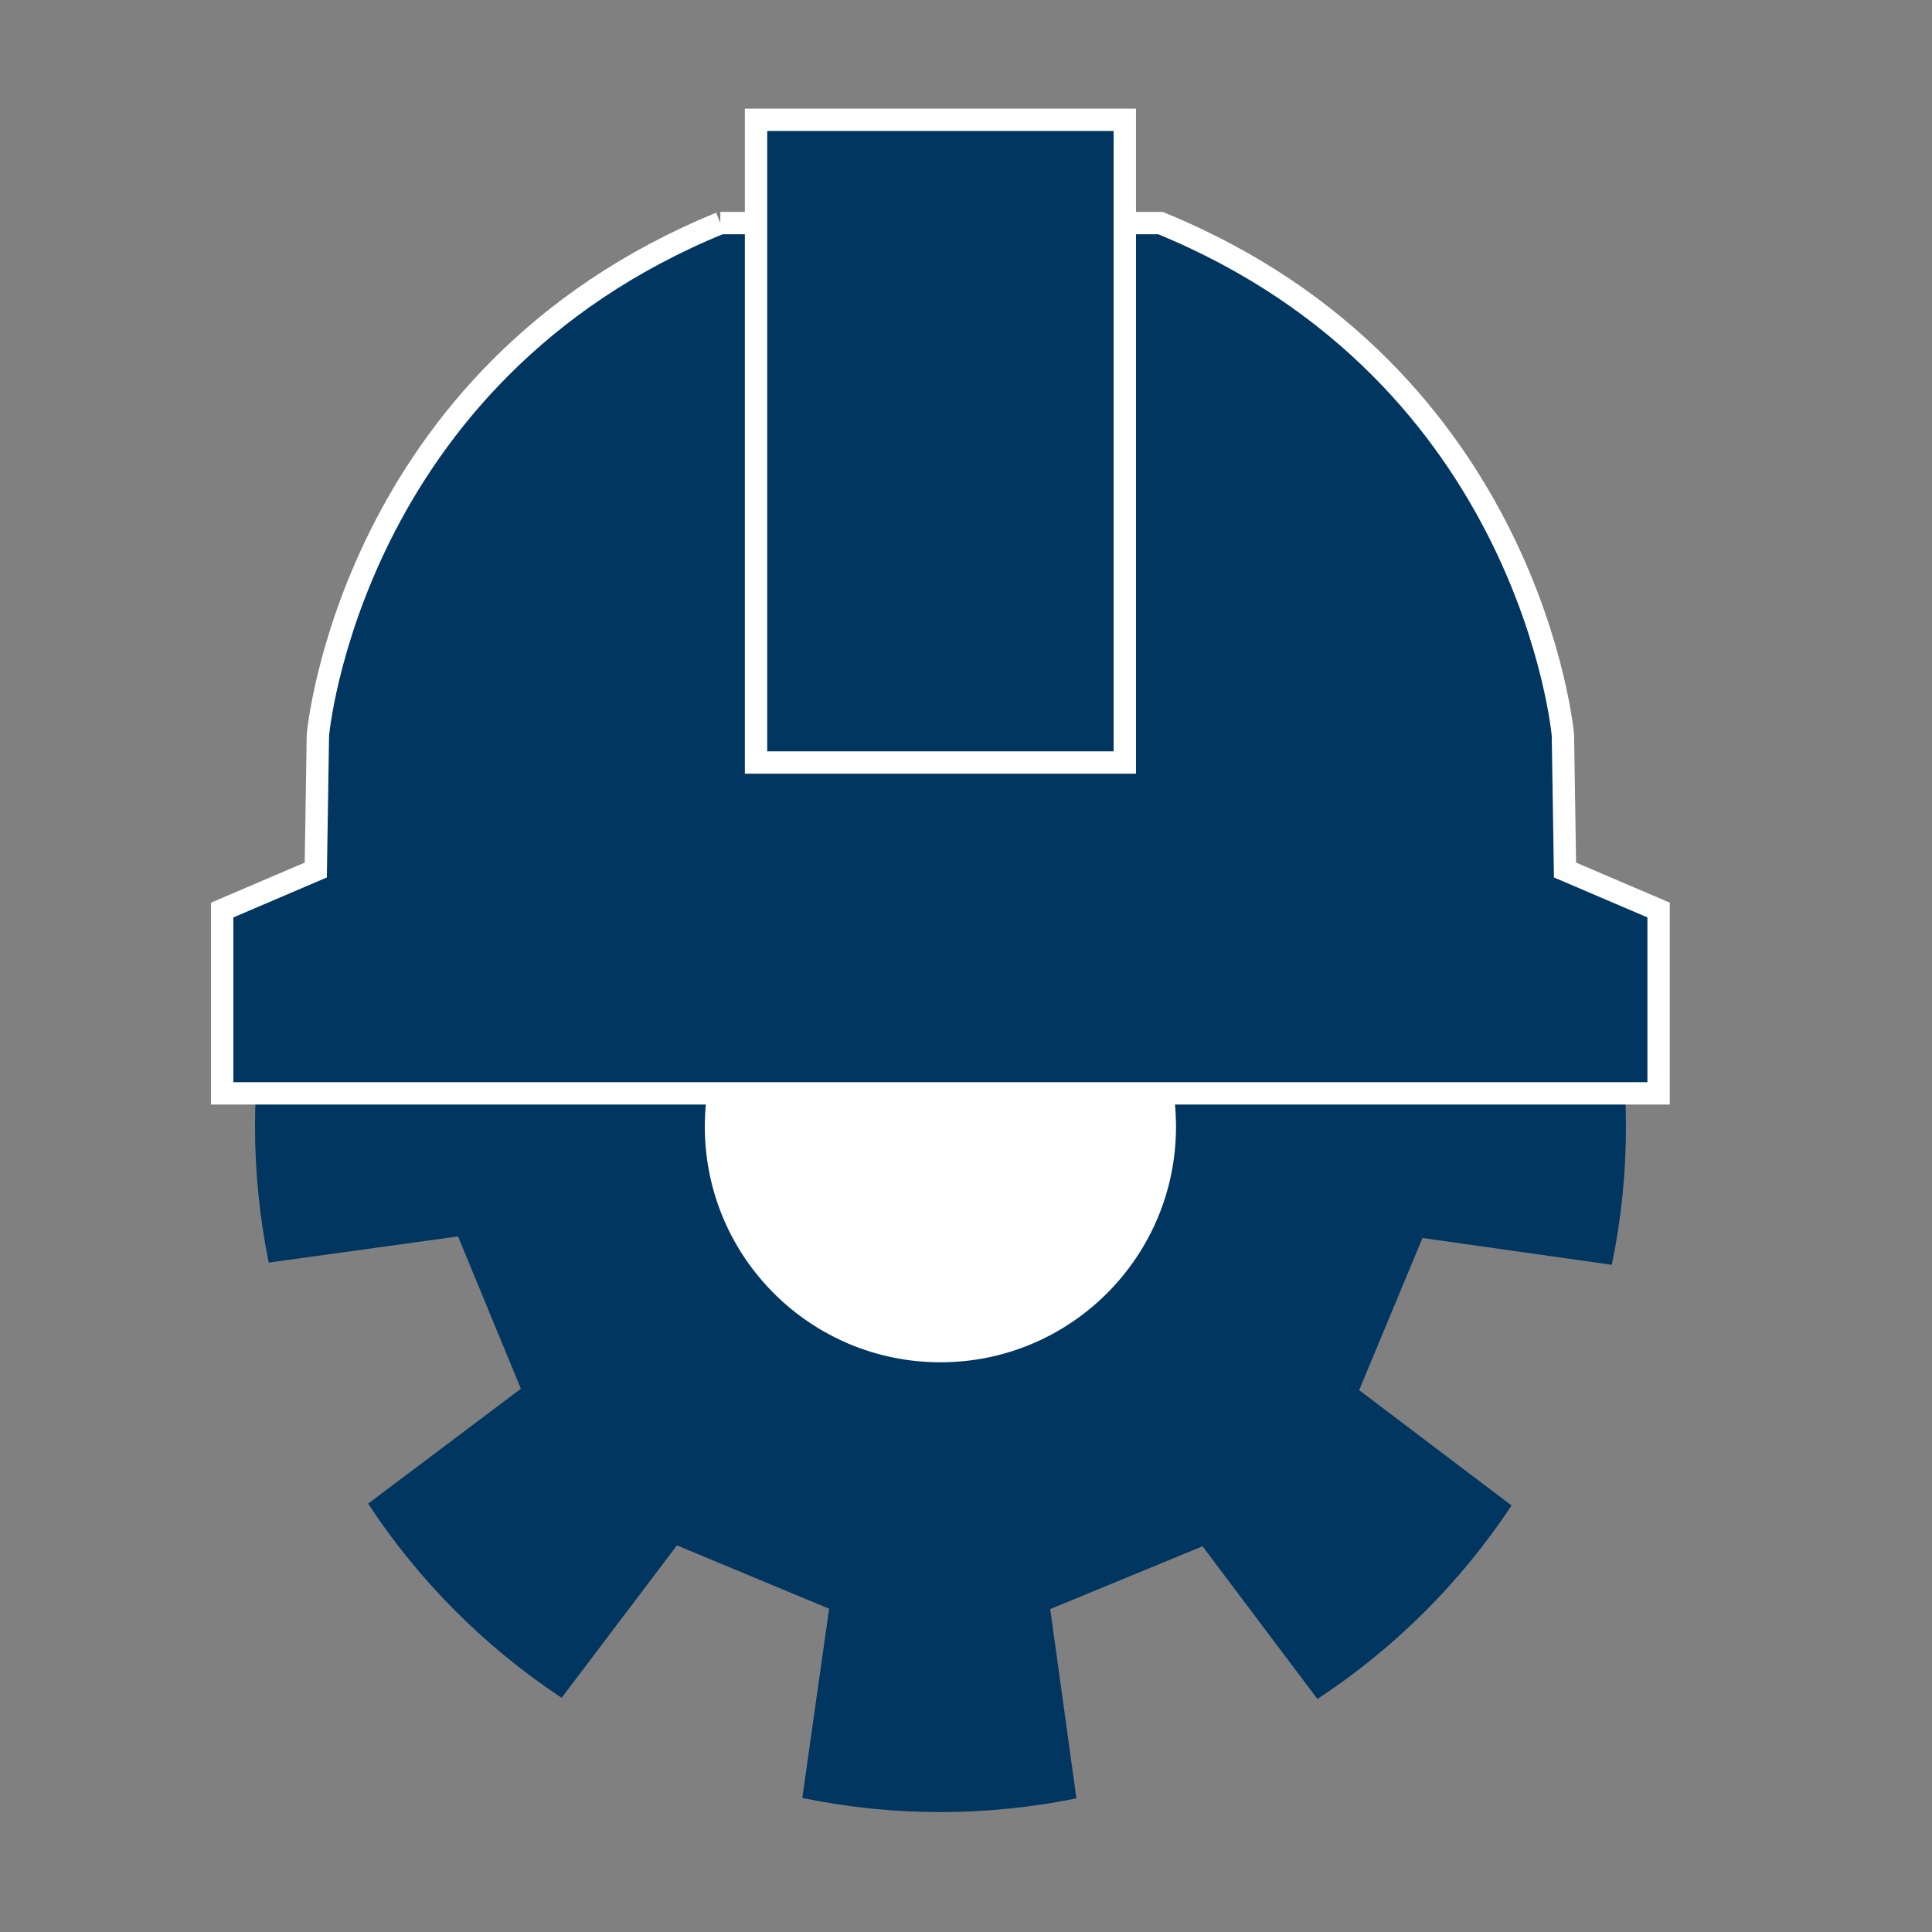 <?xml version="1.0" encoding="UTF-8"?>
<svg id="Layer_1" data-name="Layer 1" xmlns="http://www.w3.org/2000/svg" viewBox="0 0 432 432">
  <rect x="0" y="0" width="432" height="432" fill="#808080" stroke="none"/>
  <defs>
    <style>
      .cls-1 {
        fill: #fff;
      }

      .cls-2, .cls-3 {
        fill: #003660;
      }

      .cls-3 {
        stroke: #fff;
        stroke-miterlimit: 10;
        stroke-width: 5px;
      }
    </style>
  </defs>
  <path class="cls-2" d="m360.39,282.81l-42.32-5.99-7.08,17.01-7.08,17.01,34.08,25.79c-11.6,17.54-26.46,32.13-43.41,43.27l-25.69-34.15-17.03,7.02-17.03,7.02,5.86,42.33c-19.88,4.04-40.7,4.17-61.29-.09l5.99-42.32-17.01-7.08-17.01-7.08-25.79,34.08c-17.54-11.6-32.13-26.46-43.27-43.41l34.16-25.69-7.03-17.04-7.02-17.03-42.33,5.86c-4.04-19.88-4.17-40.7.09-61.29l42.32,5.99,7.08-17.01,7.08-17.01-34.08-25.79c11.61-17.54,26.46-32.13,43.41-43.27l25.69,34.16,17.03-7.03,17.03-7.02-5.86-42.33c19.88-4.04,40.7-4.17,61.3.09l-5.99,42.32,17.01,7.08,17.01,7.08,25.79-34.08c17.54,11.6,32.13,26.46,43.27,43.41l-34.15,25.69,7.03,17.03,7.02,17.03,42.33-5.86c4.04,19.88,4.17,40.7-.09,61.29Z"/>
  <circle class="cls-1" cx="210.28" cy="251.93" r="52.68"/>
  <path class="cls-3" d="m161.08,49.88c-82.93,33.93-90,114.5-90,114.5l-.47,30.16-20.93,8.95v40.99h188.59s132.6,0,132.6,0v-40.99s-20.93-8.95-20.93-8.95l-.47-30.16s-7.07-80.57-90-114.5h-98.4Z"/>
  <rect class="cls-3" x="169.05" y="26.79" width="82.46" height="143.71"/>
</svg>